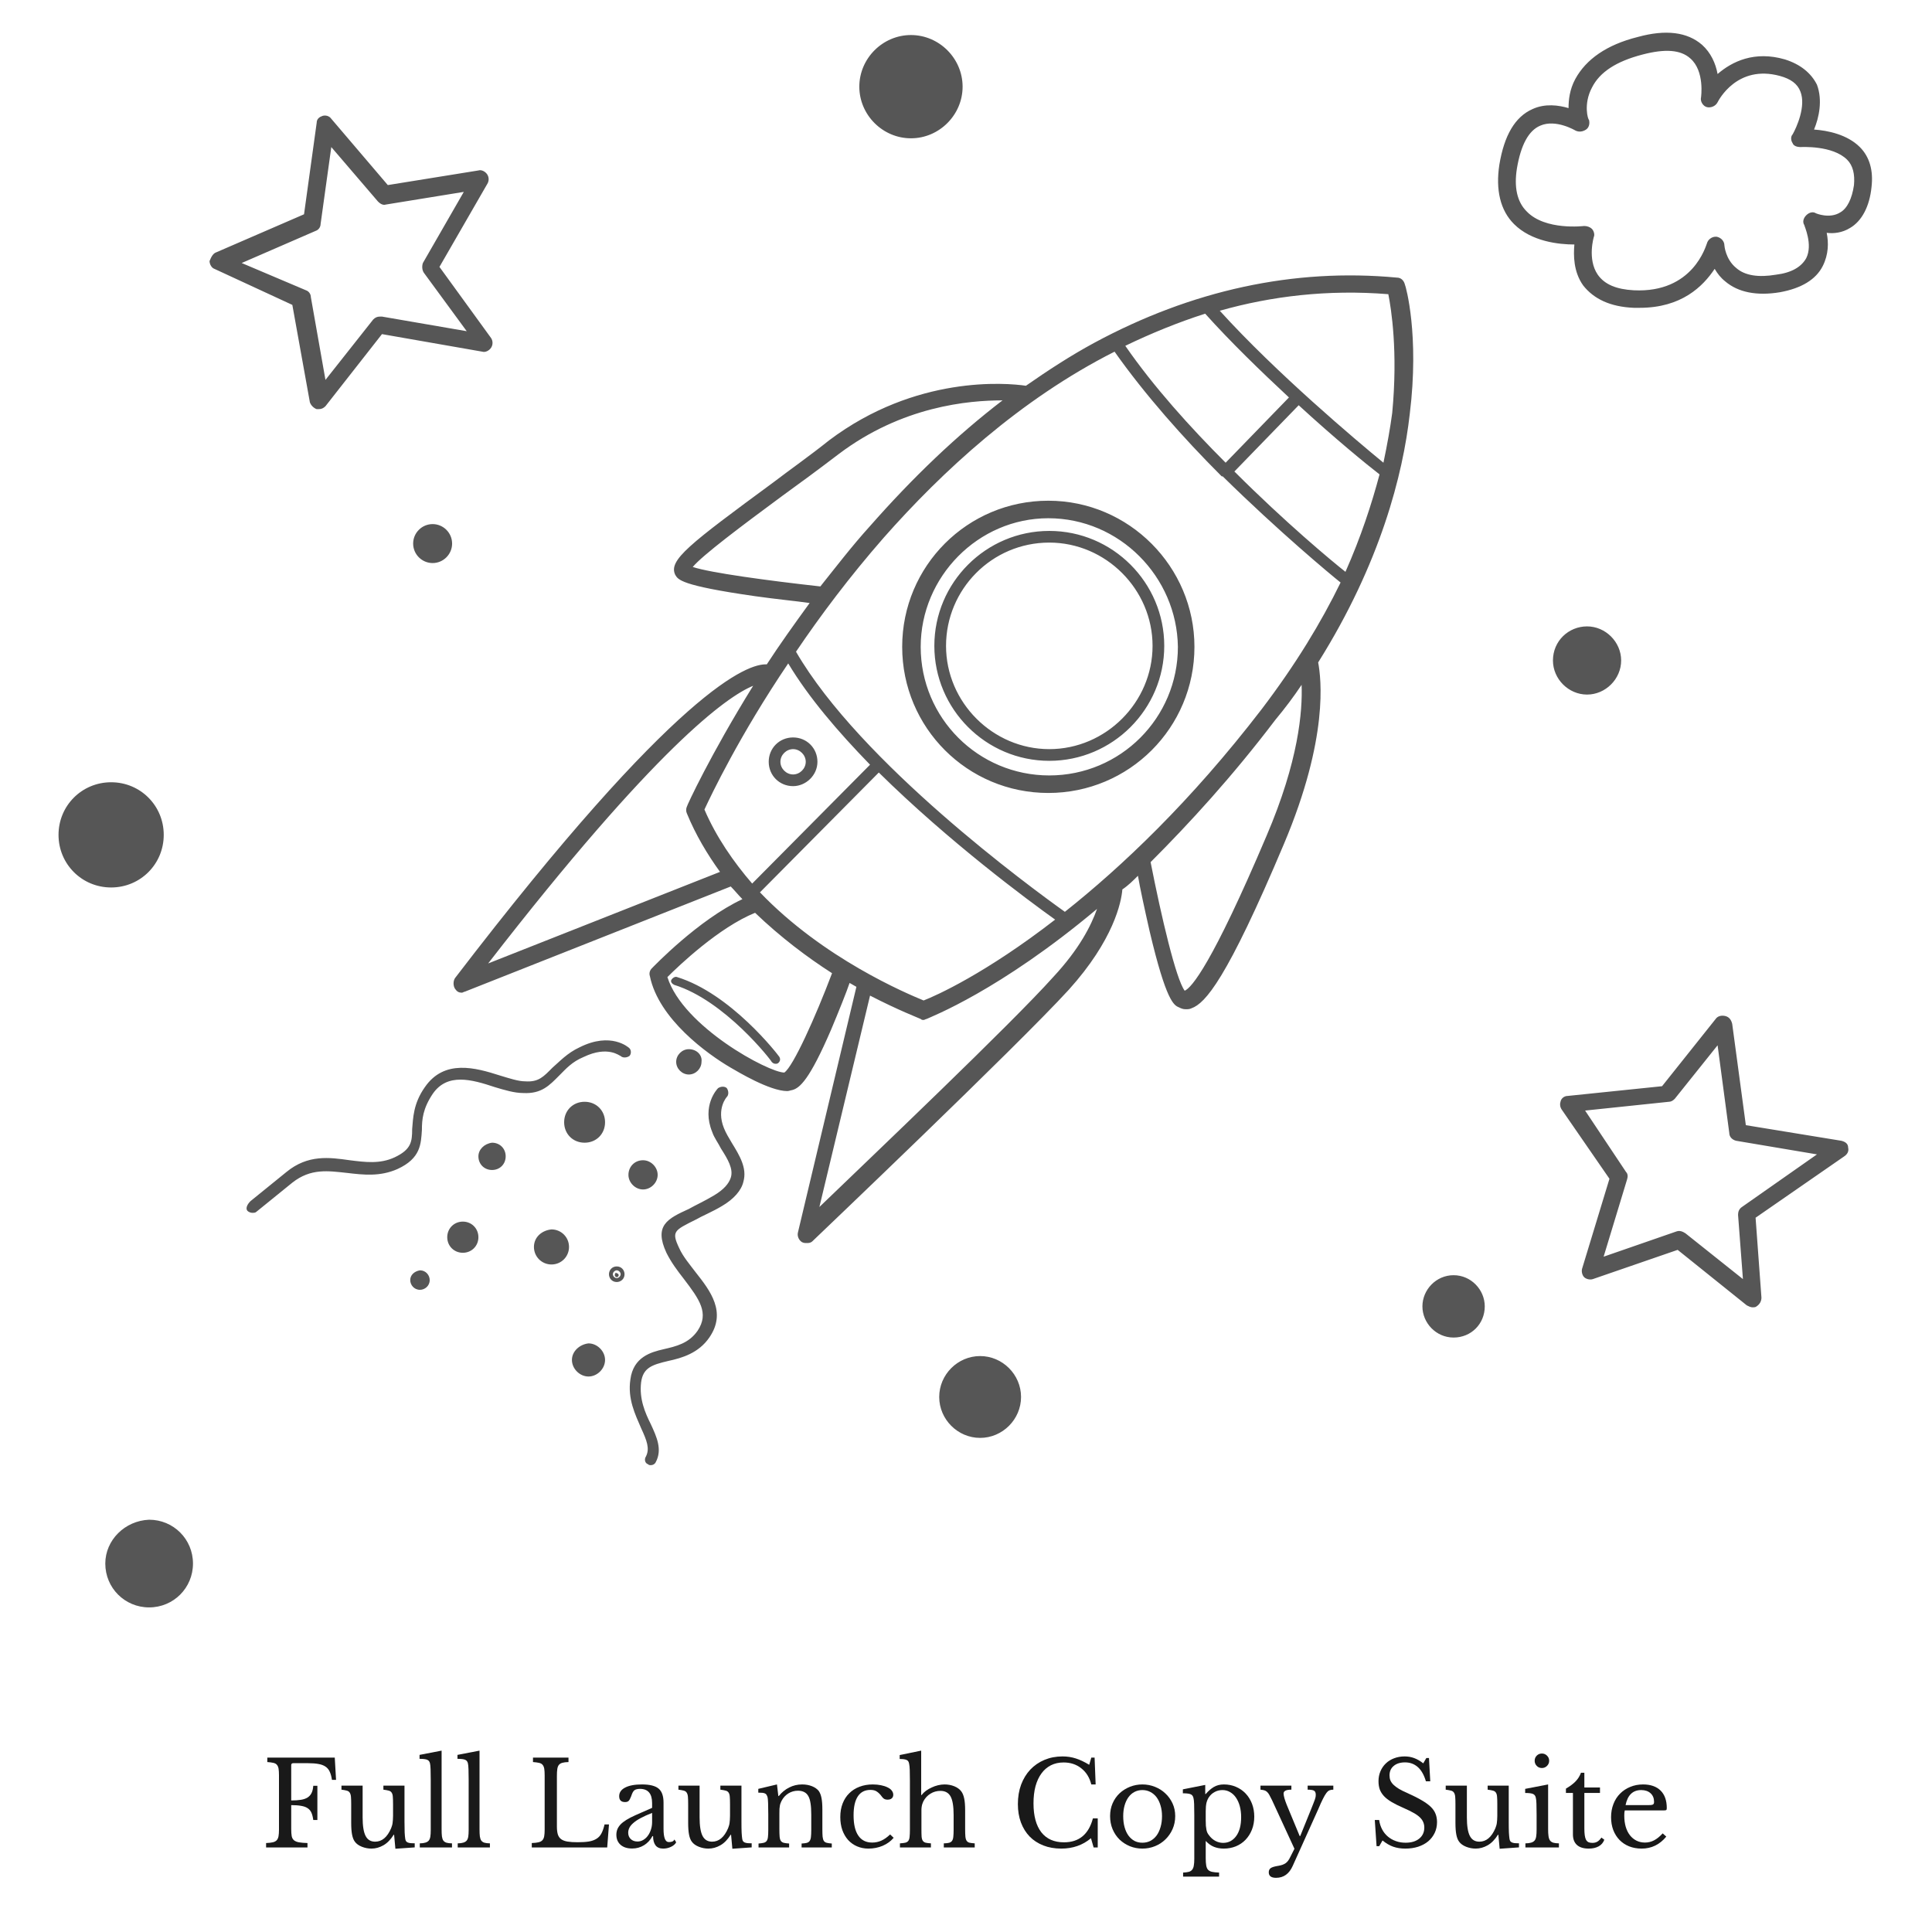 <svg xmlns="http://www.w3.org/2000/svg" xmlns:xlink="http://www.w3.org/1999/xlink" width="500" zoomAndPan="magnify" viewBox="0 0 375 375" height="500" preserveAspectRatio="xMidYMid meet" version="1.0"><defs><g/><clipPath id="2a1e7051e3"><path d="M 11.359 6 L 363.637 6 L 363.637 312 L 11.359 312 Z M 11.359 6 " clip-rule="nonzero"/></clipPath></defs><rect x="-37.5" width="450" fill="#ffffff" y="-37.5" height="450" fill-opacity="1"/><rect x="-37.5" width="450" fill="#ffffff" y="-37.5" height="450" fill-opacity="1"/><rect x="-37.5" width="450" fill="#ffffff" y="-37.5" height="450" fill-opacity="1"/><g clip-path="url(#2a1e7051e3)"><path fill="#565656" d="M 297.457 21.172 C 299.914 20.039 302.562 20.418 304.453 20.984 C 304.453 19.473 304.641 17.391 305.777 15.312 C 307.855 11.527 311.828 8.691 317.879 7.18 C 323.363 5.668 327.523 6.234 330.359 8.691 C 332.059 10.207 333.004 12.285 333.383 14.367 C 336.219 11.906 340.57 9.828 346.43 11.527 C 349.457 12.473 351.535 14.176 352.672 16.445 C 353.805 19.473 353.051 22.875 352.105 25.145 C 354.75 25.332 358.531 26.09 360.992 28.547 C 362.883 30.438 363.637 33.086 363.262 36.301 C 362.883 40.082 361.371 42.918 359.102 44.242 C 357.586 45.188 355.887 45.375 354.562 45.188 C 354.941 47.078 354.941 49.348 353.805 51.617 C 352.48 54.262 349.645 55.965 345.484 56.723 C 340.949 57.477 337.355 56.723 334.895 54.641 C 333.949 53.887 333.383 53.129 332.816 52.184 C 330.547 55.586 326.387 59.746 318.258 59.746 C 317.879 59.746 317.5 59.746 317.121 59.746 C 312.582 59.559 309.367 58.047 307.289 55.398 C 305.398 52.75 305.398 49.535 305.586 47.457 C 302.562 47.457 297.266 46.891 293.863 43.484 C 291.215 40.84 290.27 36.867 291.027 31.949 C 291.973 26.277 294.051 22.684 297.457 21.172 Z M 296.32 41.027 C 299.914 44.809 307.477 43.863 307.477 43.863 C 308.047 43.863 308.613 44.051 308.992 44.43 C 309.371 44.809 309.559 45.566 309.371 45.945 C 309.371 45.945 308.047 50.293 310.125 53.316 C 311.449 55.211 313.719 56.156 317.121 56.344 C 328.656 56.91 331.113 47.645 331.305 47.266 C 331.492 46.512 332.25 45.945 333.004 45.945 C 333.004 45.945 333.195 45.945 333.195 45.945 C 334.141 46.133 334.707 46.891 334.707 47.645 C 334.707 47.645 334.895 50.293 336.977 51.996 C 338.68 53.508 341.324 53.887 344.73 53.316 C 347.754 52.941 349.645 51.805 350.59 50.105 C 351.914 47.457 350.211 43.863 350.211 43.676 C 349.836 43.105 350.023 42.352 350.59 41.785 C 351.16 41.215 351.914 41.027 352.48 41.406 C 352.48 41.406 355.129 42.539 357.211 41.215 C 358.531 40.461 359.477 38.57 359.855 35.922 C 360.047 33.84 359.668 32.141 358.531 31.004 C 355.695 28.168 349.645 28.547 349.457 28.547 C 348.891 28.547 348.133 28.359 347.945 27.789 C 347.566 27.223 347.566 26.469 347.945 26.09 C 348.699 24.766 350.59 20.605 349.457 17.77 C 348.891 16.258 347.566 15.312 345.484 14.742 C 337.164 12.473 333.574 19.473 333.383 19.848 C 333.004 20.605 332.059 20.984 331.305 20.793 C 330.547 20.605 329.98 19.66 330.168 18.902 C 330.168 18.902 330.926 13.797 328.09 11.34 C 326.199 9.637 323.172 9.449 318.824 10.582 C 313.719 11.906 310.504 13.988 308.992 17.012 C 307.289 20.227 308.234 23.254 308.422 23.254 C 308.613 24.008 308.422 24.766 307.855 25.145 C 307.289 25.523 306.531 25.711 305.777 25.332 C 305.777 25.332 301.996 23.062 298.969 24.387 C 296.699 25.332 295.188 28.168 294.43 32.707 C 293.863 36.301 294.43 39.137 296.32 41.027 Z M 41.992 48.969 L 59.012 41.594 L 61.469 23.82 C 61.469 23.062 62.039 22.684 62.605 22.496 C 63.172 22.309 63.93 22.496 64.309 23.062 L 75.273 35.922 L 92.859 33.086 C 93.426 32.895 94.184 33.273 94.562 33.84 C 94.941 34.41 94.941 35.164 94.562 35.734 L 85.297 51.805 L 95.316 65.609 C 95.695 66.176 95.695 66.934 95.316 67.5 C 94.941 68.066 94.184 68.445 93.617 68.258 L 74.141 64.852 L 63.172 78.844 C 62.793 79.223 62.414 79.414 61.848 79.414 C 61.66 79.414 61.66 79.414 61.469 79.414 C 60.902 79.223 60.336 78.656 60.148 78.09 L 56.742 59.18 L 41.617 52.184 C 41.047 51.996 40.672 51.238 40.672 50.672 C 41.047 49.727 41.426 49.156 41.992 48.969 Z M 59.391 56.344 C 59.957 56.531 60.336 57.102 60.336 57.668 L 63.172 73.738 L 72.438 62.016 C 72.816 61.637 73.195 61.449 73.762 61.449 C 73.949 61.449 73.949 61.449 74.141 61.449 L 90.59 64.285 L 82.27 52.941 C 81.891 52.371 81.891 51.617 82.082 51.051 L 90.023 37.246 L 74.895 39.703 C 74.328 39.895 73.762 39.516 73.383 39.137 L 64.305 28.547 L 62.227 43.484 C 62.227 44.051 61.848 44.621 61.281 44.809 L 46.91 51.051 Z M 304.266 212.723 L 322.605 210.832 L 333.004 197.785 C 333.383 197.215 334.141 197.027 334.895 197.215 C 335.652 197.406 336.031 197.973 336.219 198.73 L 338.867 218.395 L 357.398 221.422 C 358.156 221.609 358.723 221.988 358.723 222.742 C 358.91 223.5 358.531 224.066 357.965 224.445 L 340.758 236.359 L 341.895 251.863 C 341.895 252.621 341.516 253.188 340.949 253.566 C 340.758 253.754 340.379 253.754 340.191 253.754 C 339.812 253.754 339.434 253.566 339.055 253.375 L 325.633 242.598 L 309.18 248.27 C 308.613 248.461 307.855 248.27 307.477 247.895 C 307.102 247.516 306.91 246.758 307.102 246.191 L 312.395 228.797 L 303.129 215.371 C 302.75 214.801 302.75 214.234 302.941 213.668 C 303.129 213.102 303.695 212.723 304.266 212.723 Z M 315.609 227.473 C 315.988 227.848 315.988 228.418 315.797 228.984 L 311.262 243.922 L 325.441 239.008 C 326.008 238.816 326.578 239.008 327.145 239.383 L 338.301 248.27 L 337.355 235.793 C 337.355 235.223 337.543 234.656 338.109 234.277 L 352.672 224.066 L 336.977 221.422 C 336.219 221.23 335.652 220.664 335.652 219.906 L 333.383 202.891 L 325.062 213.289 C 324.684 213.668 324.309 213.855 323.93 213.855 L 307.668 215.559 Z M 231.84 125.551 C 231.84 141.246 219.172 153.914 203.477 153.914 C 187.785 153.914 175.113 141.246 175.113 125.551 C 175.113 109.855 187.785 97.188 203.477 97.188 C 219.172 97.188 231.84 110.047 231.84 125.551 Z M 178.707 125.551 C 178.707 139.355 189.863 150.512 203.668 150.512 C 217.473 150.512 228.629 139.355 228.629 125.551 C 228.438 111.938 217.281 100.59 203.477 100.59 C 189.863 100.59 178.707 111.938 178.707 125.551 Z M 225.98 125.363 C 225.98 137.652 215.957 147.676 203.668 147.676 C 191.375 147.676 181.355 137.652 181.355 125.363 C 181.355 113.07 191.375 103.051 203.668 103.051 C 215.957 103.051 225.98 113.07 225.98 125.363 Z M 183.625 125.363 C 183.625 136.328 192.699 145.406 203.668 145.406 C 214.633 145.406 223.711 136.328 223.711 125.363 C 223.711 114.395 214.633 105.316 203.668 105.316 C 192.512 105.316 183.625 114.395 183.625 125.363 Z M 153.938 152.59 C 151.289 152.59 149.207 150.512 149.207 147.863 C 149.207 145.215 151.289 143.137 153.938 143.137 C 156.582 143.137 158.664 145.215 158.664 147.863 C 158.664 150.512 156.395 152.59 153.938 152.59 Z M 153.938 145.406 C 152.613 145.406 151.477 146.539 151.477 147.863 C 151.477 149.188 152.613 150.32 153.938 150.32 C 155.258 150.32 156.395 149.188 156.395 147.863 C 156.395 146.539 155.258 145.406 153.938 145.406 Z M 126.141 189.465 C 125.949 188.898 126.141 188.328 126.52 187.953 C 126.895 187.574 135.594 178.496 144.102 174.527 C 143.348 173.77 142.59 172.824 141.836 172.066 L 90.211 192.488 C 90.023 192.488 89.836 192.68 89.645 192.68 C 89.078 192.68 88.699 192.488 88.32 191.922 C 87.941 191.355 87.941 190.41 88.32 189.844 C 131.625 133.305 145.238 128.766 148.832 128.953 C 151.289 125.172 154.125 121.203 157.152 117.043 C 154.504 116.664 150.531 116.285 146.562 115.719 C 132 113.637 131.625 112.504 131.055 111.559 C 129.73 108.723 133.703 105.695 150.152 93.594 C 153.367 91.137 157.152 88.488 160.934 85.465 C 177.762 72.793 195.348 74.309 199.129 74.875 C 203.477 71.848 207.828 69.012 212.367 66.555 C 231.273 56.344 251.129 51.996 271.172 53.887 C 271.93 53.887 272.496 54.453 272.684 55.211 C 272.875 55.586 275.523 65.043 273.633 80.359 C 272.309 92.082 267.957 109.289 255.855 128.578 C 256.422 131.602 257.938 143.137 249.238 163.746 C 238.082 190.219 233.922 194.758 231.273 195.703 C 230.895 195.895 230.52 195.895 230.141 195.895 C 229.574 195.895 229.195 195.703 228.816 195.516 C 227.871 195.137 226.359 194.379 223.145 180.766 C 222.199 176.605 221.254 172.258 220.875 169.988 C 219.93 170.934 218.984 171.879 217.848 172.637 C 217.66 175.094 216.148 182.469 207.449 192.109 C 197.238 203.27 158.098 240.52 157.719 240.898 C 157.34 241.273 156.961 241.273 156.582 241.273 C 156.207 241.273 156.016 241.273 155.637 241.086 C 155.07 240.707 154.691 239.953 154.883 239.195 L 166.227 191.543 C 165.848 191.355 165.281 190.977 164.902 190.789 C 164.336 192.488 162.824 196.27 161.312 199.863 C 157.152 209.508 155.258 211.211 153.746 211.586 C 153.559 211.586 153.18 211.777 152.801 211.777 C 149.398 211.777 143.156 207.996 141.836 207.238 C 137.297 204.59 127.84 197.785 126.141 189.465 Z M 179.273 194.191 C 181.734 193.246 191.375 188.898 204.801 178.496 C 199.508 174.715 184.191 163.371 170.574 149.945 L 147.508 173.203 C 159.797 186.059 176.059 192.867 179.273 194.191 Z M 136.73 157.129 C 138.996 162.426 142.402 167.34 145.996 171.5 L 168.875 148.43 C 162.633 142.004 156.961 135.383 152.992 128.766 C 143.535 142.758 138.051 154.293 136.73 157.129 Z M 94.75 187.004 L 139.754 169.23 C 137.297 165.828 135.027 162.047 133.324 157.887 C 133.137 157.508 133.137 156.941 133.324 156.562 C 133.324 156.371 137.863 146.539 146.184 133.113 C 141.078 135.195 127.273 145.027 94.75 187.004 Z M 162.824 88.109 C 158.852 91.137 155.258 93.785 151.855 96.242 C 143.914 102.105 136.352 107.777 134.461 110.047 C 137.863 111.18 149.02 112.691 159.23 113.828 C 162.258 110.047 165.281 106.074 168.875 102.105 C 177.195 92.648 185.703 84.52 194.59 77.711 C 187.973 77.711 175.113 78.844 162.824 88.109 Z M 171.523 104.371 C 164.902 111.938 159.23 119.5 154.504 126.496 C 166.984 148.055 200.074 172.258 206.691 176.984 C 217.66 168.285 231.086 155.617 244.891 137.652 C 251.508 128.953 256.422 120.824 260.207 113.07 C 258.312 111.559 248.293 103.238 237.324 92.461 C 237.324 92.461 237.324 92.461 237.137 92.461 C 237.137 92.461 237.137 92.461 236.945 92.27 C 229.762 85.086 222.199 76.578 216.336 68.258 C 197.996 77.523 182.867 91.516 171.523 104.371 Z M 267.77 92.082 C 265.312 90.191 259.07 85.086 252.074 78.656 L 239.594 91.516 C 249.426 101.348 258.504 108.91 261.152 110.992 C 264.176 104.184 266.258 97.754 267.77 92.082 Z M 218.418 67.121 C 223.898 75.062 231.086 83.004 237.895 89.812 L 250.184 77.145 C 244.699 72.039 238.84 66.367 233.922 60.883 C 228.629 62.582 223.523 64.664 218.418 67.121 Z M 269.473 57.102 C 257.746 56.156 246.781 57.477 236.758 60.316 C 247.727 72.418 263.23 85.465 268.523 89.812 C 269.281 86.219 269.848 83.004 270.227 80.168 C 271.363 68.258 270.039 59.938 269.473 57.102 Z M 223.332 167.34 C 225.414 177.93 228.25 190.031 229.949 192.301 C 231.273 191.734 235.246 187.195 245.836 162.234 C 252.074 147.676 252.832 138.031 252.641 132.926 C 251.129 135.195 249.426 137.465 247.535 139.734 C 239.215 150.699 230.895 159.777 223.332 167.34 C 223.332 167.152 223.332 167.34 223.332 167.34 Z M 159.043 234.277 C 169.441 224.258 196.293 198.73 204.422 189.652 C 209.527 184.168 211.797 179.633 212.934 176.418 C 194.023 192.301 180.598 197.406 179.84 197.785 C 179.652 197.785 179.465 197.973 179.273 197.973 C 179.086 197.973 178.895 197.973 178.707 197.785 C 178.328 197.594 174.359 196.082 168.875 193.246 Z M 152.234 208.184 C 153.938 207.051 158.285 197.406 161.5 188.898 C 156.773 185.871 151.477 181.898 146.562 177.172 C 139.566 180.008 131.812 187.383 129.543 189.652 C 132.57 199.297 149.207 208.184 152.234 208.184 Z M 130.867 191.164 C 140.699 194.191 149.777 205.914 149.777 206.105 C 149.965 206.293 150.152 206.48 150.531 206.48 C 150.723 206.48 150.91 206.48 151.102 206.293 C 151.477 205.914 151.477 205.535 151.289 205.16 C 150.91 204.59 141.836 192.867 131.434 189.652 C 131.055 189.465 130.488 189.844 130.301 190.219 C 130.109 190.598 130.488 190.977 130.867 191.164 Z M 122.359 267.746 C 121.789 271.531 123.305 274.555 124.438 277.203 C 125.574 279.66 126.141 281.172 125.383 282.688 C 125.004 283.254 125.195 284.008 125.762 284.199 C 125.949 284.387 126.141 284.387 126.328 284.387 C 126.707 284.387 127.086 284.199 127.273 283.82 C 128.598 281.363 127.465 278.902 126.328 276.445 C 125.195 274.176 124.059 271.531 124.438 268.316 C 124.816 265.48 126.52 264.91 129.73 264.156 C 132.379 263.586 135.594 262.641 137.676 259.617 C 141.078 254.699 137.863 250.539 135.027 246.949 C 133.891 245.434 132.57 243.922 131.812 242.219 C 130.301 239.008 130.867 238.816 135.027 236.738 C 136.352 235.98 138.242 235.223 140.133 234.09 C 142.402 232.766 143.914 231.062 144.293 229.363 C 145.047 226.715 143.535 224.258 142.023 221.797 C 141.457 220.852 140.891 219.906 140.512 218.961 C 138.996 215.18 141.078 212.91 141.078 212.91 C 141.457 212.535 141.457 211.777 141.078 211.211 C 140.699 210.832 139.941 210.832 139.375 211.211 C 139.188 211.398 136.16 214.613 138.242 219.719 C 138.621 220.852 139.375 221.797 139.941 222.934 C 141.266 225.012 142.402 226.902 141.836 228.605 C 141.457 229.742 140.512 230.875 138.621 232.008 C 136.73 233.145 135.027 233.902 133.703 234.656 C 129.543 236.547 126.895 237.871 129.355 243.168 C 130.301 245.059 131.434 246.57 132.758 248.27 C 135.785 252.242 137.676 254.891 135.406 258.293 C 133.703 260.75 131.246 261.32 128.785 261.887 C 126.328 262.453 122.926 263.398 122.359 267.746 Z M 48.043 235.035 C 48.234 235.223 48.613 235.414 48.992 235.414 C 49.18 235.414 49.559 235.414 49.746 235.223 L 56.742 229.551 C 60.336 226.715 63.738 227.281 67.332 227.66 C 70.547 228.039 73.762 228.418 77.164 226.902 C 81.703 224.824 81.703 221.988 81.891 219.34 C 81.891 217.262 82.082 215.18 83.973 212.344 C 86.809 208.184 91.535 209.508 96.074 211.02 C 97.965 211.586 99.855 212.156 101.559 212.156 C 105.148 212.344 106.664 210.641 108.555 208.75 C 109.879 207.426 111.012 206.105 113.281 205.16 C 118.008 202.891 120.277 204.969 120.465 204.969 C 120.844 205.348 121.602 205.348 122.168 204.969 C 122.547 204.59 122.547 203.836 122.168 203.457 C 121.98 203.27 118.574 200.242 112.523 203.27 C 110.066 204.402 108.555 206.105 107.23 207.238 C 105.527 208.941 104.582 210.074 101.938 209.887 C 100.613 209.887 98.91 209.32 97.02 208.75 C 92.293 207.238 86.242 205.535 82.461 211.02 C 80.191 214.234 80.191 217.07 80 219.152 C 80 221.609 79.812 223.121 76.598 224.637 C 73.762 225.957 70.926 225.582 67.898 225.203 C 63.93 224.637 59.77 224.066 55.609 227.473 L 48.613 233.145 C 47.855 233.902 47.668 234.656 48.043 235.035 Z M 133.703 203.645 C 132.379 203.645 131.246 204.781 131.246 206.105 C 131.246 207.426 132.379 208.562 133.703 208.562 C 135.027 208.562 136.16 207.426 136.16 206.105 C 136.352 204.781 135.215 203.645 133.703 203.645 Z M 109.5 217.828 C 109.5 220.098 111.203 221.797 113.469 221.797 C 115.738 221.797 117.441 220.098 117.441 217.828 C 117.441 215.559 115.738 213.855 113.469 213.855 C 111.203 213.855 109.5 215.559 109.5 217.828 Z M 121.98 228.039 C 121.98 229.551 123.305 230.875 124.816 230.875 C 126.328 230.875 127.652 229.551 127.652 228.039 C 127.652 226.527 126.328 225.203 124.816 225.203 C 123.113 225.203 121.98 226.527 121.98 228.039 Z M 103.637 242.031 C 103.637 243.922 105.152 245.434 107.043 245.434 C 108.934 245.434 110.445 243.922 110.445 242.031 C 110.445 240.141 108.934 238.629 107.043 238.629 C 105.152 238.816 103.637 240.141 103.637 242.031 Z M 92.859 224.445 C 92.859 225.957 93.992 227.094 95.508 227.094 C 97.02 227.094 98.152 225.957 98.152 224.445 C 98.152 222.934 97.02 221.797 95.508 221.797 C 93.992 221.988 92.859 223.121 92.859 224.445 Z M 86.809 240.141 C 86.809 241.844 88.133 243.164 89.836 243.164 C 91.535 243.164 92.859 241.844 92.859 240.141 C 92.859 238.438 91.535 237.113 89.836 237.113 C 88.133 237.113 86.809 238.438 86.809 240.141 Z M 79.625 248.461 C 79.625 249.406 80.379 250.352 81.516 250.352 C 82.461 250.352 83.406 249.594 83.406 248.461 C 83.406 247.516 82.648 246.57 81.516 246.57 C 80.379 246.758 79.625 247.516 79.625 248.461 Z M 111.012 263.965 C 111.012 265.668 112.523 267.18 114.227 267.18 C 115.93 267.18 117.441 265.668 117.441 263.965 C 117.441 262.266 115.93 260.75 114.227 260.75 C 112.523 260.941 111.012 262.266 111.012 263.965 Z M 119.332 247.516 C 119.332 247.703 119.52 247.895 119.711 247.895 C 119.898 247.895 120.09 247.703 120.09 247.516 C 120.09 247.324 119.898 247.137 119.711 247.137 C 119.52 246.949 119.332 247.137 119.332 247.516 Z M 119.711 245.812 C 120.656 245.812 121.223 246.57 121.223 247.324 C 121.223 248.27 120.469 248.84 119.711 248.84 C 118.766 248.84 118.199 248.082 118.199 247.324 C 118.199 246.57 118.766 245.812 119.711 245.812 Z M 119.711 248.082 C 120.09 248.082 120.469 247.703 120.469 247.324 C 120.469 246.949 120.09 246.57 119.711 246.57 C 119.332 246.57 118.953 246.949 118.953 247.324 C 118.953 247.703 119.332 248.082 119.711 248.082 Z M 276.09 253.566 C 276.09 256.781 278.738 259.617 282.141 259.617 C 285.543 259.617 288.191 256.969 288.191 253.566 C 288.191 250.352 285.543 247.516 282.141 247.516 C 278.738 247.516 276.09 250.352 276.09 253.566 Z M 20.438 303.484 C 20.438 308.215 24.219 311.996 28.945 311.996 C 33.676 311.996 37.457 308.215 37.457 303.484 C 37.457 298.758 33.676 294.977 28.945 294.977 C 24.219 295.168 20.438 298.949 20.438 303.484 Z M 301.426 128.199 C 301.426 131.793 304.453 134.816 308.047 134.816 C 311.637 134.816 314.664 131.793 314.664 128.199 C 314.664 124.605 311.637 121.582 308.047 121.582 C 304.453 121.582 301.426 124.418 301.426 128.199 Z M 186.84 16.824 C 186.84 11.34 182.301 6.801 176.816 6.801 C 171.332 6.801 166.793 11.34 166.793 16.824 C 166.793 22.309 171.332 26.844 176.816 26.844 C 182.301 26.844 186.84 22.309 186.84 16.824 Z M 11.359 162.047 C 11.359 167.719 15.898 172.258 21.57 172.258 C 27.246 172.258 31.781 167.719 31.781 162.047 C 31.781 156.371 27.246 151.836 21.57 151.836 C 15.898 151.836 11.359 156.371 11.359 162.047 Z M 83.973 109.289 C 86.051 109.289 87.754 107.586 87.754 105.508 C 87.754 103.426 86.051 101.727 83.973 101.727 C 81.891 101.727 80.191 103.426 80.191 105.508 C 80.191 107.586 81.891 109.289 83.973 109.289 Z M 182.301 271.152 C 182.301 275.5 185.891 279.094 190.242 279.094 C 194.59 279.094 198.184 275.5 198.184 271.152 C 198.184 266.801 194.59 263.211 190.242 263.211 C 185.891 263.211 182.301 266.801 182.301 271.152 Z M 182.301 271.152 " fill-opacity="1" fill-rule="nonzero"/></g><g fill="#191919" fill-opacity="1"><g transform="translate(50.634, 358.592)"><g><path d="M 5.891 -3.609 C 5.891 -3.023 5.922 -2.555 5.984 -2.203 C 6.055 -1.848 6.207 -1.578 6.438 -1.391 C 6.664 -1.203 6.984 -1.07 7.391 -1 C 7.805 -0.926 8.359 -0.879 9.047 -0.859 L 9.047 0 L 1.016 0 L 1.016 -0.859 C 1.547 -0.879 1.973 -0.926 2.297 -1 C 2.617 -1.07 2.867 -1.195 3.047 -1.375 C 3.234 -1.562 3.359 -1.82 3.422 -2.156 C 3.484 -2.488 3.516 -2.914 3.516 -3.438 L 3.516 -14 C 3.516 -14.531 3.488 -14.957 3.438 -15.281 C 3.383 -15.602 3.273 -15.859 3.109 -16.047 C 2.953 -16.234 2.723 -16.359 2.422 -16.422 C 2.117 -16.492 1.727 -16.547 1.25 -16.578 L 1.25 -17.438 L 14.344 -17.438 L 14.594 -13.125 L 13.797 -13.125 C 13.703 -13.77 13.555 -14.301 13.359 -14.719 C 13.172 -15.133 12.895 -15.461 12.531 -15.703 C 12.176 -15.941 11.727 -16.109 11.188 -16.203 C 10.645 -16.305 9.969 -16.359 9.156 -16.359 L 6.281 -16.359 C 6.02 -16.359 5.891 -16.227 5.891 -15.969 L 5.891 -9.125 C 6.617 -9.125 7.242 -9.164 7.766 -9.25 C 8.285 -9.332 8.711 -9.477 9.047 -9.688 C 9.391 -9.906 9.648 -10.191 9.828 -10.547 C 10.016 -10.91 10.129 -11.383 10.172 -11.969 L 10.969 -11.969 L 10.969 -5.328 L 10.172 -5.328 C 10.098 -5.898 9.977 -6.375 9.812 -6.75 C 9.645 -7.125 9.398 -7.414 9.078 -7.625 C 8.754 -7.844 8.332 -7.992 7.812 -8.078 C 7.301 -8.172 6.66 -8.219 5.891 -8.219 Z M 5.891 -3.609 "/></g></g></g><g fill="#191919" fill-opacity="1"><g transform="translate(65.808, 358.592)"><g><path d="M 10.484 -8.375 C 10.484 -9 10.469 -9.488 10.438 -9.844 C 10.414 -10.195 10.336 -10.469 10.203 -10.656 C 10.078 -10.844 9.891 -10.969 9.641 -11.031 C 9.391 -11.102 9.047 -11.164 8.609 -11.219 L 8.609 -12 L 12.703 -12 L 12.703 -5.047 C 12.703 -4.191 12.711 -3.488 12.734 -2.938 C 12.766 -2.395 12.801 -1.988 12.844 -1.719 C 12.875 -1.52 12.922 -1.363 12.984 -1.25 C 13.055 -1.145 13.16 -1.055 13.297 -0.984 C 13.43 -0.922 13.609 -0.875 13.828 -0.844 C 14.047 -0.82 14.332 -0.812 14.688 -0.812 L 14.688 -0.016 L 10.938 0.25 L 10.688 -2.469 L 10.609 -2.469 C 10.023 -1.531 9.359 -0.848 8.609 -0.422 C 7.867 0.004 7.094 0.219 6.281 0.219 C 5.645 0.219 5.023 0.098 4.422 -0.141 C 3.828 -0.379 3.379 -0.703 3.078 -1.109 C 2.828 -1.441 2.645 -1.898 2.531 -2.484 C 2.414 -3.078 2.359 -3.844 2.359 -4.781 L 2.359 -8.375 C 2.359 -9 2.344 -9.488 2.312 -9.844 C 2.281 -10.195 2.195 -10.469 2.062 -10.656 C 1.938 -10.844 1.75 -10.969 1.5 -11.031 C 1.25 -11.102 0.906 -11.164 0.469 -11.219 L 0.469 -12 L 4.578 -12 L 4.578 -5.828 C 4.578 -4.18 4.77 -2.984 5.156 -2.234 C 5.539 -1.492 6.156 -1.125 7 -1.125 C 8.332 -1.125 9.367 -1.992 10.109 -3.734 C 10.18 -3.922 10.238 -4.086 10.281 -4.234 C 10.332 -4.391 10.367 -4.555 10.391 -4.734 C 10.422 -4.91 10.441 -5.113 10.453 -5.344 C 10.473 -5.57 10.484 -5.844 10.484 -6.156 Z M 10.484 -8.375 "/></g></g></g><g fill="#191919" fill-opacity="1"><g transform="translate(80.981, 358.592)"><g><path d="M 4.734 -3.531 C 4.734 -2.957 4.754 -2.492 4.797 -2.141 C 4.848 -1.797 4.941 -1.523 5.078 -1.328 C 5.223 -1.141 5.426 -1.004 5.688 -0.922 C 5.957 -0.848 6.312 -0.805 6.75 -0.797 L 6.75 0 L 0.5 0 L 0.5 -0.797 C 0.945 -0.805 1.305 -0.852 1.578 -0.938 C 1.859 -1.02 2.078 -1.148 2.234 -1.328 C 2.391 -1.516 2.492 -1.77 2.547 -2.094 C 2.598 -2.414 2.625 -2.844 2.625 -3.375 L 2.625 -13.141 C 2.625 -13.953 2.613 -14.633 2.594 -15.188 C 2.57 -15.738 2.535 -16.113 2.484 -16.312 C 2.41 -16.656 2.234 -16.891 1.953 -17.016 C 1.68 -17.141 1.18 -17.203 0.453 -17.203 L 0.453 -17.969 L 4.734 -18.797 Z M 4.734 -3.531 "/></g></g></g><g fill="#191919" fill-opacity="1"><g transform="translate(88.342, 358.592)"><g><path d="M 4.734 -3.531 C 4.734 -2.957 4.754 -2.492 4.797 -2.141 C 4.848 -1.797 4.941 -1.523 5.078 -1.328 C 5.223 -1.141 5.426 -1.004 5.688 -0.922 C 5.957 -0.848 6.312 -0.805 6.75 -0.797 L 6.75 0 L 0.5 0 L 0.5 -0.797 C 0.945 -0.805 1.305 -0.852 1.578 -0.938 C 1.859 -1.02 2.078 -1.148 2.234 -1.328 C 2.391 -1.516 2.492 -1.77 2.547 -2.094 C 2.598 -2.414 2.625 -2.844 2.625 -3.375 L 2.625 -13.141 C 2.625 -13.953 2.613 -14.633 2.594 -15.188 C 2.57 -15.738 2.535 -16.113 2.484 -16.312 C 2.41 -16.656 2.234 -16.891 1.953 -17.016 C 1.68 -17.141 1.18 -17.203 0.453 -17.203 L 0.453 -17.969 L 4.734 -18.797 Z M 4.734 -3.531 "/></g></g></g><g fill="#191919" fill-opacity="1"><g transform="translate(95.702, 358.592)"><g/></g></g><g fill="#191919" fill-opacity="1"><g transform="translate(102.202, 358.592)"><g><path d="M 15.656 0 L 1.016 0 L 1.016 -0.859 C 1.547 -0.879 1.973 -0.926 2.297 -1 C 2.617 -1.07 2.867 -1.195 3.047 -1.375 C 3.234 -1.562 3.359 -1.82 3.422 -2.156 C 3.484 -2.488 3.516 -2.914 3.516 -3.438 L 3.516 -14 C 3.516 -14.531 3.488 -14.957 3.438 -15.281 C 3.383 -15.602 3.273 -15.859 3.109 -16.047 C 2.953 -16.234 2.723 -16.359 2.422 -16.422 C 2.117 -16.492 1.727 -16.547 1.25 -16.578 L 1.25 -17.438 L 8.141 -17.438 L 8.141 -16.578 C 7.648 -16.566 7.258 -16.52 6.969 -16.438 C 6.676 -16.363 6.445 -16.227 6.281 -16.031 C 6.125 -15.844 6.02 -15.57 5.969 -15.219 C 5.914 -14.875 5.891 -14.414 5.891 -13.844 L 5.891 -4.078 C 5.891 -3.441 5.953 -2.922 6.078 -2.516 C 6.211 -2.117 6.43 -1.812 6.734 -1.594 C 7.047 -1.375 7.457 -1.223 7.969 -1.141 C 8.488 -1.055 9.141 -1.016 9.922 -1.016 C 10.785 -1.016 11.508 -1.062 12.094 -1.156 C 12.688 -1.258 13.18 -1.438 13.578 -1.688 C 13.984 -1.938 14.301 -2.281 14.531 -2.719 C 14.77 -3.164 14.973 -3.75 15.141 -4.469 L 16 -4.469 Z M 15.656 0 "/></g></g></g><g fill="#191919" fill-opacity="1"><g transform="translate(118.667, 358.592)"><g><path d="M 7.906 -6.703 C 7.039 -6.367 6.312 -6.039 5.719 -5.719 C 5.125 -5.406 4.645 -5.086 4.281 -4.766 C 3.914 -4.453 3.656 -4.141 3.5 -3.828 C 3.344 -3.516 3.266 -3.191 3.266 -2.859 C 3.266 -2.359 3.43 -1.945 3.766 -1.625 C 4.098 -1.312 4.535 -1.156 5.078 -1.156 C 5.461 -1.156 5.828 -1.254 6.172 -1.453 C 6.516 -1.648 6.812 -1.914 7.062 -2.25 C 7.32 -2.594 7.523 -2.992 7.672 -3.453 C 7.828 -3.91 7.906 -4.398 7.906 -4.922 Z M 7.906 -7.688 L 7.906 -8.609 C 7.906 -10.453 7.117 -11.375 5.547 -11.375 C 5.297 -11.375 5.078 -11.348 4.891 -11.297 C 4.711 -11.254 4.562 -11.18 4.438 -11.078 C 4.32 -10.973 4.211 -10.82 4.109 -10.625 C 4.016 -10.426 3.922 -10.188 3.828 -9.906 C 3.66 -9.469 3.5 -9.176 3.344 -9.031 C 3.188 -8.883 2.957 -8.812 2.656 -8.812 C 1.895 -8.812 1.516 -9.191 1.516 -9.953 C 1.516 -10.672 1.898 -11.227 2.672 -11.625 C 3.441 -12.031 4.535 -12.234 5.953 -12.234 C 7.461 -12.234 8.535 -11.961 9.172 -11.422 C 9.805 -10.891 10.125 -9.984 10.125 -8.703 L 10.125 -3.625 C 10.125 -1.906 10.461 -1.047 11.141 -1.047 C 11.359 -1.047 11.562 -1.07 11.75 -1.125 C 11.945 -1.176 12.113 -1.316 12.25 -1.547 L 12.578 -1 C 12.391 -0.645 12.055 -0.352 11.578 -0.125 C 11.098 0.102 10.594 0.219 10.062 0.219 C 9.395 0.219 8.898 0.008 8.578 -0.406 C 8.254 -0.832 8.094 -1.43 8.094 -2.203 L 7.969 -2.203 C 7.582 -1.461 7.039 -0.875 6.344 -0.438 C 5.645 -0.008 4.875 0.203 4.031 0.203 C 3.082 0.203 2.332 -0.035 1.781 -0.516 C 1.238 -1.004 0.969 -1.656 0.969 -2.469 C 0.969 -2.832 1.031 -3.18 1.156 -3.516 C 1.289 -3.848 1.5 -4.164 1.781 -4.469 C 2.07 -4.77 2.453 -5.066 2.922 -5.359 C 3.391 -5.648 3.961 -5.945 4.641 -6.25 Z M 7.906 -7.688 "/></g></g></g><g fill="#191919" fill-opacity="1"><g transform="translate(131.213, 358.592)"><g><path d="M 10.484 -8.375 C 10.484 -9 10.469 -9.488 10.438 -9.844 C 10.414 -10.195 10.336 -10.469 10.203 -10.656 C 10.078 -10.844 9.891 -10.969 9.641 -11.031 C 9.391 -11.102 9.047 -11.164 8.609 -11.219 L 8.609 -12 L 12.703 -12 L 12.703 -5.047 C 12.703 -4.191 12.711 -3.488 12.734 -2.938 C 12.766 -2.395 12.801 -1.988 12.844 -1.719 C 12.875 -1.52 12.922 -1.363 12.984 -1.25 C 13.055 -1.145 13.16 -1.055 13.297 -0.984 C 13.43 -0.922 13.609 -0.875 13.828 -0.844 C 14.047 -0.82 14.332 -0.812 14.688 -0.812 L 14.688 -0.016 L 10.938 0.25 L 10.688 -2.469 L 10.609 -2.469 C 10.023 -1.531 9.359 -0.848 8.609 -0.422 C 7.867 0.004 7.094 0.219 6.281 0.219 C 5.645 0.219 5.023 0.098 4.422 -0.141 C 3.828 -0.379 3.379 -0.703 3.078 -1.109 C 2.828 -1.441 2.645 -1.898 2.531 -2.484 C 2.414 -3.078 2.359 -3.844 2.359 -4.781 L 2.359 -8.375 C 2.359 -9 2.344 -9.488 2.312 -9.844 C 2.281 -10.195 2.195 -10.469 2.062 -10.656 C 1.938 -10.844 1.75 -10.969 1.5 -11.031 C 1.25 -11.102 0.906 -11.164 0.469 -11.219 L 0.469 -12 L 4.578 -12 L 4.578 -5.828 C 4.578 -4.18 4.77 -2.984 5.156 -2.234 C 5.539 -1.492 6.156 -1.125 7 -1.125 C 8.332 -1.125 9.367 -1.992 10.109 -3.734 C 10.18 -3.922 10.238 -4.086 10.281 -4.234 C 10.332 -4.391 10.367 -4.555 10.391 -4.734 C 10.422 -4.91 10.441 -5.113 10.453 -5.344 C 10.473 -5.57 10.484 -5.844 10.484 -6.156 Z M 10.484 -8.375 "/></g></g></g><g fill="#191919" fill-opacity="1"><g transform="translate(146.387, 358.592)"><g><path d="M 4.891 -3.562 C 4.891 -2.938 4.906 -2.445 4.938 -2.094 C 4.969 -1.738 5.047 -1.469 5.172 -1.281 C 5.305 -1.094 5.492 -0.969 5.734 -0.906 C 5.984 -0.844 6.332 -0.797 6.781 -0.766 L 6.781 0 L 0.844 0 L 0.844 -0.766 C 1.258 -0.797 1.594 -0.844 1.844 -0.906 C 2.094 -0.969 2.285 -1.086 2.422 -1.266 C 2.555 -1.453 2.641 -1.707 2.672 -2.031 C 2.711 -2.363 2.734 -2.816 2.734 -3.391 L 2.734 -6.406 C 2.734 -8.207 2.691 -9.305 2.609 -9.703 C 2.555 -9.891 2.492 -10.047 2.422 -10.172 C 2.359 -10.305 2.258 -10.406 2.125 -10.469 C 1.988 -10.539 1.816 -10.586 1.609 -10.609 C 1.398 -10.629 1.129 -10.641 0.797 -10.641 L 0.797 -11.375 L 4.422 -12.234 L 4.688 -9.984 L 4.781 -9.984 C 5.352 -10.703 6.023 -11.254 6.797 -11.641 C 7.566 -12.035 8.406 -12.234 9.312 -12.234 C 10.008 -12.234 10.645 -12.117 11.219 -11.891 C 11.789 -11.66 12.227 -11.352 12.531 -10.969 C 12.781 -10.613 12.957 -10.16 13.062 -9.609 C 13.176 -9.066 13.234 -8.312 13.234 -7.344 L 13.234 -3.562 C 13.234 -2.938 13.25 -2.445 13.281 -2.094 C 13.32 -1.738 13.398 -1.469 13.516 -1.281 C 13.641 -1.094 13.828 -0.969 14.078 -0.906 C 14.328 -0.844 14.656 -0.797 15.062 -0.766 L 15.062 0 L 9.203 0 L 9.203 -0.766 C 9.617 -0.785 9.953 -0.828 10.203 -0.891 C 10.453 -0.961 10.641 -1.086 10.766 -1.266 C 10.898 -1.453 10.984 -1.711 11.016 -2.047 C 11.055 -2.391 11.078 -2.836 11.078 -3.391 L 11.078 -6.391 C 11.078 -7.254 11.031 -7.977 10.938 -8.562 C 10.852 -9.156 10.707 -9.629 10.5 -9.984 C 10.289 -10.348 10.02 -10.609 9.688 -10.766 C 9.363 -10.93 8.969 -11.016 8.5 -11.016 C 7.812 -11.016 7.188 -10.836 6.625 -10.484 C 6.062 -10.129 5.617 -9.641 5.297 -9.016 C 5.223 -8.867 5.16 -8.723 5.109 -8.578 C 5.055 -8.441 5.016 -8.285 4.984 -8.109 C 4.953 -7.93 4.926 -7.723 4.906 -7.484 C 4.895 -7.254 4.891 -6.957 4.891 -6.594 Z M 4.891 -3.562 "/></g></g></g><g fill="#191919" fill-opacity="1"><g transform="translate(161.991, 358.592)"><g><path d="M 11.469 -1.875 C 10.914 -1.219 10.207 -0.703 9.344 -0.328 C 8.488 0.035 7.562 0.219 6.562 0.219 C 5.77 0.219 5.035 0.07 4.359 -0.219 C 3.691 -0.508 3.113 -0.922 2.625 -1.453 C 2.145 -1.992 1.77 -2.641 1.5 -3.391 C 1.238 -4.148 1.109 -4.988 1.109 -5.906 C 1.109 -6.875 1.258 -7.75 1.562 -8.531 C 1.863 -9.312 2.289 -9.973 2.844 -10.516 C 3.395 -11.066 4.055 -11.488 4.828 -11.781 C 5.609 -12.082 6.469 -12.234 7.406 -12.234 C 8 -12.234 8.535 -12.18 9.016 -12.078 C 9.492 -11.984 9.91 -11.848 10.266 -11.672 C 10.629 -11.504 10.906 -11.297 11.094 -11.047 C 11.289 -10.797 11.391 -10.523 11.391 -10.234 C 11.391 -9.93 11.289 -9.695 11.094 -9.531 C 10.906 -9.363 10.633 -9.281 10.281 -9.281 C 10.008 -9.281 9.781 -9.336 9.594 -9.453 C 9.414 -9.566 9.188 -9.82 8.906 -10.219 C 8.602 -10.562 8.312 -10.805 8.031 -10.953 C 7.75 -11.098 7.391 -11.172 6.953 -11.172 C 5.879 -11.172 5.066 -10.754 4.516 -9.922 C 3.961 -9.086 3.688 -7.863 3.688 -6.25 C 3.688 -4.508 3.992 -3.191 4.609 -2.297 C 5.223 -1.398 6.117 -0.953 7.297 -0.953 C 7.93 -0.953 8.523 -1.078 9.078 -1.328 C 9.641 -1.578 10.207 -1.977 10.781 -2.531 Z M 11.469 -1.875 "/></g></g></g><g fill="#191919" fill-opacity="1"><g transform="translate(174.13, 358.592)"><g><path d="M 4.719 -3.609 C 4.719 -2.984 4.727 -2.488 4.75 -2.125 C 4.781 -1.758 4.859 -1.484 4.984 -1.297 C 5.117 -1.109 5.305 -0.984 5.547 -0.922 C 5.785 -0.867 6.125 -0.828 6.562 -0.797 L 6.562 0 L 0.547 0 L 0.547 -0.797 C 0.984 -0.828 1.328 -0.867 1.578 -0.922 C 1.836 -0.984 2.035 -1.102 2.172 -1.281 C 2.305 -1.469 2.391 -1.727 2.422 -2.062 C 2.461 -2.406 2.484 -2.863 2.484 -3.438 L 2.484 -12.938 C 2.484 -13.82 2.473 -14.531 2.453 -15.062 C 2.43 -15.594 2.391 -15.992 2.328 -16.266 C 2.297 -16.441 2.242 -16.586 2.172 -16.703 C 2.109 -16.816 2.008 -16.906 1.875 -16.969 C 1.738 -17.039 1.555 -17.094 1.328 -17.125 C 1.109 -17.156 0.832 -17.172 0.5 -17.172 L 0.5 -17.938 L 4.672 -18.797 L 4.672 -10.172 L 4.75 -10.172 C 4.977 -10.473 5.258 -10.75 5.594 -11 C 5.938 -11.25 6.305 -11.461 6.703 -11.641 C 7.098 -11.828 7.508 -11.973 7.938 -12.078 C 8.375 -12.18 8.797 -12.234 9.203 -12.234 C 9.891 -12.234 10.523 -12.113 11.109 -11.875 C 11.691 -11.633 12.141 -11.305 12.453 -10.891 C 12.711 -10.547 12.898 -10.086 13.016 -9.516 C 13.141 -8.953 13.203 -8.191 13.203 -7.234 L 13.203 -3.609 C 13.203 -2.984 13.219 -2.492 13.25 -2.141 C 13.281 -1.785 13.359 -1.508 13.484 -1.312 C 13.617 -1.113 13.805 -0.984 14.047 -0.922 C 14.285 -0.867 14.625 -0.828 15.062 -0.797 L 15.062 0 L 9.062 0 L 9.062 -0.797 C 9.488 -0.805 9.828 -0.844 10.078 -0.906 C 10.336 -0.977 10.531 -1.102 10.656 -1.281 C 10.789 -1.469 10.875 -1.727 10.906 -2.062 C 10.945 -2.406 10.969 -2.863 10.969 -3.438 L 10.969 -6.297 C 10.969 -7.984 10.77 -9.188 10.375 -9.906 C 9.977 -10.625 9.32 -10.984 8.406 -10.984 C 7.695 -10.984 7.051 -10.801 6.469 -10.438 C 5.883 -10.082 5.426 -9.586 5.094 -8.953 C 5.02 -8.785 4.957 -8.629 4.906 -8.484 C 4.852 -8.336 4.812 -8.172 4.781 -7.984 C 4.75 -7.805 4.727 -7.598 4.719 -7.359 C 4.719 -7.129 4.719 -6.844 4.719 -6.5 Z M 4.719 -3.609 "/></g></g></g><g fill="#191919" fill-opacity="1"><g transform="translate(189.711, 358.592)"><g/></g></g><g fill="#191919" fill-opacity="1"><g transform="translate(196.211, 358.592)"><g><path d="M 15.609 -17.438 L 16.25 -17.438 L 16.453 -12.234 L 15.609 -12.234 C 15.273 -13.566 14.629 -14.609 13.672 -15.359 C 12.723 -16.117 11.578 -16.5 10.234 -16.5 C 9.316 -16.5 8.492 -16.316 7.766 -15.953 C 7.047 -15.586 6.438 -15.062 5.938 -14.375 C 5.438 -13.695 5.051 -12.867 4.781 -11.891 C 4.52 -10.91 4.391 -9.801 4.391 -8.562 C 4.391 -6.133 4.895 -4.266 5.906 -2.953 C 6.926 -1.648 8.395 -1 10.312 -1 C 13.227 -1 15.098 -2.547 15.922 -5.641 L 16.859 -5.641 L 16.859 0 L 16.062 0 L 15.547 -1.797 C 13.953 -0.453 12.031 0.219 9.781 0.219 C 8.5 0.219 7.336 0.016 6.297 -0.391 C 5.266 -0.797 4.383 -1.367 3.656 -2.109 C 2.926 -2.859 2.359 -3.77 1.953 -4.844 C 1.555 -5.914 1.359 -7.109 1.359 -8.422 C 1.359 -9.797 1.566 -11.051 1.984 -12.188 C 2.41 -13.32 3.004 -14.297 3.766 -15.109 C 4.535 -15.922 5.453 -16.551 6.516 -17 C 7.578 -17.445 8.75 -17.672 10.031 -17.672 C 10.938 -17.672 11.789 -17.539 12.594 -17.281 C 13.395 -17.031 14.266 -16.617 15.203 -16.047 Z M 15.609 -17.438 "/></g></g></g><g fill="#191919" fill-opacity="1"><g transform="translate(214.374, 358.592)"><g><path d="M 7.359 -12.234 C 8.223 -12.234 9.039 -12.078 9.812 -11.766 C 10.582 -11.461 11.254 -11.035 11.828 -10.484 C 12.41 -9.941 12.875 -9.297 13.219 -8.547 C 13.562 -7.805 13.734 -6.988 13.734 -6.094 C 13.734 -5.176 13.562 -4.332 13.219 -3.562 C 12.875 -2.789 12.41 -2.125 11.828 -1.562 C 11.254 -1 10.582 -0.562 9.812 -0.25 C 9.039 0.062 8.223 0.219 7.359 0.219 C 6.516 0.219 5.711 0.066 4.953 -0.234 C 4.191 -0.547 3.52 -0.977 2.938 -1.531 C 2.363 -2.094 1.91 -2.766 1.578 -3.547 C 1.254 -4.328 1.094 -5.176 1.094 -6.094 C 1.094 -6.988 1.254 -7.812 1.578 -8.562 C 1.91 -9.32 2.363 -9.973 2.938 -10.516 C 3.52 -11.055 4.191 -11.477 4.953 -11.781 C 5.711 -12.082 6.516 -12.234 7.359 -12.234 Z M 7.359 -11.141 C 6.805 -11.141 6.297 -11.02 5.828 -10.781 C 5.367 -10.539 4.977 -10.195 4.656 -9.75 C 4.332 -9.301 4.082 -8.766 3.906 -8.141 C 3.727 -7.516 3.641 -6.828 3.641 -6.078 C 3.641 -5.285 3.727 -4.57 3.906 -3.938 C 4.082 -3.301 4.332 -2.758 4.656 -2.312 C 4.977 -1.875 5.363 -1.531 5.812 -1.281 C 6.27 -1.039 6.785 -0.922 7.359 -0.922 C 7.93 -0.922 8.453 -1.039 8.922 -1.281 C 9.391 -1.531 9.789 -1.879 10.125 -2.328 C 10.457 -2.785 10.711 -3.332 10.891 -3.969 C 11.078 -4.602 11.172 -5.305 11.172 -6.078 C 11.172 -6.828 11.078 -7.508 10.891 -8.125 C 10.711 -8.75 10.457 -9.285 10.125 -9.734 C 9.789 -10.18 9.391 -10.523 8.922 -10.766 C 8.453 -11.016 7.93 -11.141 7.359 -11.141 Z M 7.359 -11.141 "/></g></g></g><g fill="#191919" fill-opacity="1"><g transform="translate(229.186, 358.592)"><g><path d="M 4.75 -10.375 L 4.844 -10.375 C 5.332 -10.945 5.852 -11.398 6.406 -11.734 C 6.969 -12.066 7.617 -12.234 8.359 -12.234 C 9.223 -12.234 10.008 -12.078 10.719 -11.766 C 11.438 -11.461 12.062 -11.031 12.594 -10.469 C 13.125 -9.906 13.535 -9.242 13.828 -8.484 C 14.117 -7.723 14.266 -6.891 14.266 -5.984 C 14.266 -5.055 14.113 -4.211 13.812 -3.453 C 13.508 -2.691 13.094 -2.035 12.562 -1.484 C 12.039 -0.941 11.414 -0.52 10.688 -0.219 C 9.969 0.07 9.188 0.219 8.344 0.219 C 7.645 0.219 7.008 0.102 6.438 -0.125 C 5.875 -0.352 5.344 -0.734 4.844 -1.266 L 4.844 2.031 C 4.844 2.633 4.875 3.117 4.938 3.484 C 5 3.848 5.117 4.129 5.297 4.328 C 5.484 4.523 5.742 4.66 6.078 4.734 C 6.422 4.805 6.875 4.852 7.438 4.875 L 7.438 5.656 L 0.453 5.656 L 0.453 4.875 C 0.898 4.852 1.266 4.805 1.547 4.734 C 1.828 4.66 2.047 4.523 2.203 4.328 C 2.367 4.129 2.477 3.859 2.531 3.516 C 2.594 3.18 2.625 2.742 2.625 2.203 L 2.625 -6.281 C 2.625 -7.156 2.613 -7.867 2.594 -8.422 C 2.57 -8.984 2.531 -9.367 2.469 -9.578 C 2.395 -9.941 2.223 -10.188 1.953 -10.312 C 1.68 -10.445 1.164 -10.516 0.406 -10.516 L 0.406 -11.281 L 4.75 -12.141 Z M 5.438 -9.719 C 5.238 -9.414 5.086 -9.055 4.984 -8.641 C 4.891 -8.223 4.844 -7.68 4.844 -7.016 L 4.844 -5.25 C 4.844 -4.844 4.852 -4.492 4.875 -4.203 C 4.906 -3.91 4.941 -3.656 4.984 -3.438 C 5.023 -3.227 5.082 -3.039 5.156 -2.875 C 5.238 -2.707 5.336 -2.551 5.453 -2.406 C 5.805 -1.914 6.223 -1.539 6.703 -1.281 C 7.191 -1.02 7.695 -0.891 8.219 -0.891 C 9.258 -0.891 10.102 -1.328 10.75 -2.203 C 11.395 -3.078 11.719 -4.305 11.719 -5.891 C 11.719 -6.672 11.629 -7.383 11.453 -8.031 C 11.273 -8.676 11.023 -9.227 10.703 -9.688 C 10.391 -10.145 10.008 -10.5 9.562 -10.75 C 9.125 -11.008 8.633 -11.141 8.094 -11.141 C 7.539 -11.141 7.035 -11.016 6.578 -10.766 C 6.117 -10.523 5.738 -10.176 5.438 -9.719 Z M 5.438 -9.719 "/></g></g></g><g fill="#191919" fill-opacity="1"><g transform="translate(244.563, 358.592)"><g><path d="M 6.359 3.562 C 5.672 5.113 4.594 5.891 3.125 5.891 C 2.176 5.891 1.703 5.535 1.703 4.828 C 1.703 4.453 1.832 4.176 2.094 4 C 2.352 3.82 2.844 3.676 3.562 3.562 C 3.875 3.508 4.145 3.441 4.375 3.359 C 4.602 3.273 4.805 3.172 4.984 3.047 C 5.16 2.922 5.32 2.758 5.469 2.562 C 5.613 2.363 5.754 2.117 5.891 1.828 L 6.688 0.25 L 2.328 -9.203 C 2.129 -9.617 1.957 -9.953 1.812 -10.203 C 1.676 -10.453 1.523 -10.648 1.359 -10.797 C 1.203 -10.941 1.023 -11.039 0.828 -11.094 C 0.641 -11.145 0.395 -11.188 0.094 -11.219 L 0.094 -12 L 6.094 -12 L 6.094 -11.219 C 5.082 -11.219 4.578 -10.969 4.578 -10.469 C 4.578 -10.27 4.633 -9.957 4.75 -9.531 C 4.875 -9.113 5.023 -8.688 5.203 -8.25 L 7.703 -2.219 L 7.812 -2.219 L 9.875 -7.312 C 10.07 -7.812 10.234 -8.219 10.359 -8.531 C 10.492 -8.852 10.594 -9.113 10.656 -9.312 C 10.727 -9.52 10.773 -9.691 10.797 -9.828 C 10.816 -9.961 10.828 -10.094 10.828 -10.219 C 10.828 -10.613 10.719 -10.879 10.5 -11.016 C 10.281 -11.148 9.863 -11.219 9.25 -11.219 L 9.25 -12 L 14.234 -12 L 14.234 -11.219 C 13.941 -11.219 13.695 -11.176 13.5 -11.094 C 13.301 -11.02 13.098 -10.848 12.891 -10.578 C 12.691 -10.316 12.469 -9.938 12.219 -9.438 C 11.969 -8.945 11.664 -8.281 11.312 -7.438 Z M 6.359 3.562 "/></g></g></g><g fill="#191919" fill-opacity="1"><g transform="translate(259.035, 358.592)"><g/></g></g><g fill="#191919" fill-opacity="1"><g transform="translate(265.535, 358.592)"><g><path d="M 1.312 -5.328 L 2.156 -5.328 C 2.258 -4.641 2.457 -4.023 2.75 -3.484 C 3.039 -2.941 3.41 -2.484 3.859 -2.109 C 4.305 -1.734 4.82 -1.441 5.406 -1.234 C 5.988 -1.023 6.617 -0.922 7.297 -0.922 C 8.41 -0.922 9.289 -1.188 9.938 -1.719 C 10.594 -2.25 10.922 -2.969 10.922 -3.875 C 10.922 -4.25 10.852 -4.594 10.719 -4.906 C 10.594 -5.227 10.379 -5.535 10.078 -5.828 C 9.773 -6.129 9.367 -6.422 8.859 -6.703 C 8.359 -6.992 7.723 -7.305 6.953 -7.641 C 6.016 -8.047 5.227 -8.438 4.594 -8.812 C 3.957 -9.188 3.453 -9.578 3.078 -9.984 C 2.703 -10.398 2.43 -10.836 2.266 -11.297 C 2.109 -11.754 2.031 -12.281 2.031 -12.875 C 2.031 -13.562 2.156 -14.195 2.406 -14.781 C 2.656 -15.375 3.004 -15.883 3.453 -16.312 C 3.91 -16.75 4.445 -17.082 5.062 -17.312 C 5.688 -17.551 6.367 -17.672 7.109 -17.672 C 7.773 -17.672 8.395 -17.562 8.969 -17.344 C 9.539 -17.133 10.125 -16.797 10.719 -16.328 L 11.312 -17.359 L 11.828 -17.359 L 12.078 -12.844 L 11.234 -12.844 C 10.867 -14.082 10.344 -15.004 9.656 -15.609 C 8.969 -16.211 8.145 -16.516 7.188 -16.516 C 6.258 -16.516 5.523 -16.285 4.984 -15.828 C 4.441 -15.379 4.172 -14.77 4.172 -14 C 4.172 -13.633 4.227 -13.305 4.344 -13.016 C 4.469 -12.723 4.664 -12.441 4.938 -12.172 C 5.207 -11.91 5.562 -11.645 6 -11.375 C 6.438 -11.113 6.984 -10.844 7.641 -10.562 C 8.754 -10.062 9.68 -9.594 10.422 -9.156 C 11.16 -8.727 11.75 -8.301 12.188 -7.875 C 12.625 -7.445 12.93 -6.992 13.109 -6.516 C 13.297 -6.035 13.391 -5.504 13.391 -4.922 C 13.391 -4.16 13.238 -3.461 12.938 -2.828 C 12.633 -2.191 12.211 -1.645 11.672 -1.188 C 11.129 -0.738 10.477 -0.391 9.719 -0.141 C 8.969 0.098 8.141 0.219 7.234 0.219 C 6.367 0.219 5.594 0.098 4.906 -0.141 C 4.219 -0.379 3.52 -0.785 2.812 -1.359 L 2.172 -0.25 L 1.656 -0.25 Z M 1.312 -5.328 "/></g></g></g><g fill="#191919" fill-opacity="1"><g transform="translate(280.142, 358.592)"><g><path d="M 10.484 -8.375 C 10.484 -9 10.469 -9.488 10.438 -9.844 C 10.414 -10.195 10.336 -10.469 10.203 -10.656 C 10.078 -10.844 9.891 -10.969 9.641 -11.031 C 9.391 -11.102 9.047 -11.164 8.609 -11.219 L 8.609 -12 L 12.703 -12 L 12.703 -5.047 C 12.703 -4.191 12.711 -3.488 12.734 -2.938 C 12.766 -2.395 12.801 -1.988 12.844 -1.719 C 12.875 -1.52 12.922 -1.363 12.984 -1.25 C 13.055 -1.145 13.16 -1.055 13.297 -0.984 C 13.43 -0.922 13.609 -0.875 13.828 -0.844 C 14.047 -0.82 14.332 -0.812 14.688 -0.812 L 14.688 -0.016 L 10.938 0.25 L 10.688 -2.469 L 10.609 -2.469 C 10.023 -1.531 9.359 -0.848 8.609 -0.422 C 7.867 0.004 7.094 0.219 6.281 0.219 C 5.645 0.219 5.023 0.098 4.422 -0.141 C 3.828 -0.379 3.379 -0.703 3.078 -1.109 C 2.828 -1.441 2.645 -1.898 2.531 -2.484 C 2.414 -3.078 2.359 -3.844 2.359 -4.781 L 2.359 -8.375 C 2.359 -9 2.344 -9.488 2.312 -9.844 C 2.281 -10.195 2.195 -10.469 2.062 -10.656 C 1.938 -10.844 1.75 -10.969 1.5 -11.031 C 1.25 -11.102 0.906 -11.164 0.469 -11.219 L 0.469 -12 L 4.578 -12 L 4.578 -5.828 C 4.578 -4.18 4.77 -2.984 5.156 -2.234 C 5.539 -1.492 6.156 -1.125 7 -1.125 C 8.332 -1.125 9.367 -1.992 10.109 -3.734 C 10.18 -3.922 10.238 -4.086 10.281 -4.234 C 10.332 -4.391 10.367 -4.555 10.391 -4.734 C 10.422 -4.91 10.441 -5.113 10.453 -5.344 C 10.473 -5.57 10.484 -5.844 10.484 -6.156 Z M 10.484 -8.375 "/></g></g></g><g fill="#191919" fill-opacity="1"><g transform="translate(295.316, 358.592)"><g><path d="M 5.172 -3.609 C 5.172 -3.016 5.195 -2.539 5.25 -2.188 C 5.301 -1.832 5.398 -1.551 5.547 -1.344 C 5.703 -1.145 5.914 -1.004 6.188 -0.922 C 6.457 -0.848 6.816 -0.805 7.266 -0.797 L 7.266 0 L 0.766 0 L 0.766 -0.797 C 1.223 -0.805 1.594 -0.852 1.875 -0.938 C 2.164 -1.02 2.391 -1.156 2.547 -1.344 C 2.703 -1.531 2.805 -1.797 2.859 -2.141 C 2.91 -2.484 2.938 -2.914 2.938 -3.438 L 2.938 -6.344 C 2.938 -7.219 2.926 -7.938 2.906 -8.5 C 2.883 -9.07 2.844 -9.461 2.781 -9.672 C 2.707 -10.016 2.535 -10.25 2.266 -10.375 C 1.992 -10.508 1.477 -10.578 0.719 -10.578 L 0.719 -11.375 L 5.172 -12.234 Z M 2.562 -16.828 C 2.562 -17.223 2.695 -17.555 2.969 -17.828 C 3.238 -18.098 3.57 -18.234 3.969 -18.234 C 4.352 -18.234 4.68 -18.098 4.953 -17.828 C 5.234 -17.555 5.375 -17.223 5.375 -16.828 C 5.375 -16.441 5.234 -16.109 4.953 -15.828 C 4.68 -15.555 4.352 -15.422 3.969 -15.422 C 3.57 -15.422 3.238 -15.555 2.969 -15.828 C 2.695 -16.109 2.562 -16.441 2.562 -16.828 Z M 2.562 -16.828 "/></g></g></g><g fill="#191919" fill-opacity="1"><g transform="translate(303.039, 358.592)"><g><path d="M 0.906 -10.578 L 0.906 -11.422 C 1.707 -11.891 2.332 -12.359 2.781 -12.828 C 3.238 -13.297 3.586 -13.852 3.828 -14.5 L 4.484 -14.5 L 4.484 -11.641 L 7.516 -11.641 L 7.516 -10.578 L 4.484 -10.578 L 4.484 -3.688 C 4.484 -3.164 4.508 -2.723 4.562 -2.359 C 4.613 -1.992 4.695 -1.703 4.812 -1.484 C 4.938 -1.266 5.098 -1.109 5.297 -1.016 C 5.492 -0.93 5.742 -0.891 6.047 -0.891 C 6.422 -0.891 6.738 -0.969 7 -1.125 C 7.27 -1.281 7.535 -1.547 7.797 -1.922 L 8.359 -1.5 C 8.148 -0.938 7.785 -0.508 7.266 -0.219 C 6.742 0.07 6.098 0.219 5.328 0.219 C 4.328 0.219 3.566 -0.016 3.047 -0.484 C 2.523 -0.961 2.266 -1.645 2.266 -2.531 L 2.266 -10.578 Z M 0.906 -10.578 "/></g></g></g><g fill="#191919" fill-opacity="1"><g transform="translate(311.599, 358.592)"><g><path d="M 11.828 -2.109 C 10.547 -0.555 8.953 0.219 7.047 0.219 C 6.148 0.219 5.336 0.07 4.609 -0.219 C 3.891 -0.508 3.27 -0.922 2.75 -1.453 C 2.227 -1.992 1.82 -2.641 1.531 -3.391 C 1.25 -4.141 1.109 -4.969 1.109 -5.875 C 1.109 -6.789 1.258 -7.641 1.562 -8.422 C 1.863 -9.211 2.289 -9.883 2.844 -10.438 C 3.395 -11 4.051 -11.438 4.812 -11.75 C 5.57 -12.07 6.406 -12.234 7.312 -12.234 C 8.781 -12.234 9.914 -11.836 10.719 -11.047 C 11.52 -10.254 11.922 -9.117 11.922 -7.641 C 11.922 -7.422 11.879 -7.289 11.797 -7.25 C 11.711 -7.207 11.52 -7.188 11.219 -7.188 L 3.766 -7.188 C 3.734 -7.062 3.707 -6.91 3.688 -6.734 C 3.676 -6.566 3.672 -6.375 3.672 -6.156 C 3.672 -5.375 3.766 -4.66 3.953 -4.016 C 4.141 -3.379 4.41 -2.832 4.766 -2.375 C 5.117 -1.926 5.539 -1.578 6.031 -1.328 C 6.531 -1.078 7.082 -0.953 7.688 -0.953 C 8.312 -0.953 8.895 -1.094 9.438 -1.375 C 9.988 -1.656 10.551 -2.109 11.125 -2.734 Z M 8.094 -8.219 C 8.395 -8.219 8.633 -8.223 8.812 -8.234 C 8.988 -8.254 9.125 -8.285 9.219 -8.328 C 9.312 -8.379 9.375 -8.445 9.406 -8.531 C 9.438 -8.613 9.453 -8.723 9.453 -8.859 C 9.453 -9.555 9.227 -10.109 8.781 -10.516 C 8.332 -10.93 7.723 -11.141 6.953 -11.141 C 5.328 -11.141 4.316 -10.164 3.922 -8.219 Z M 8.094 -8.219 "/></g></g></g></svg>